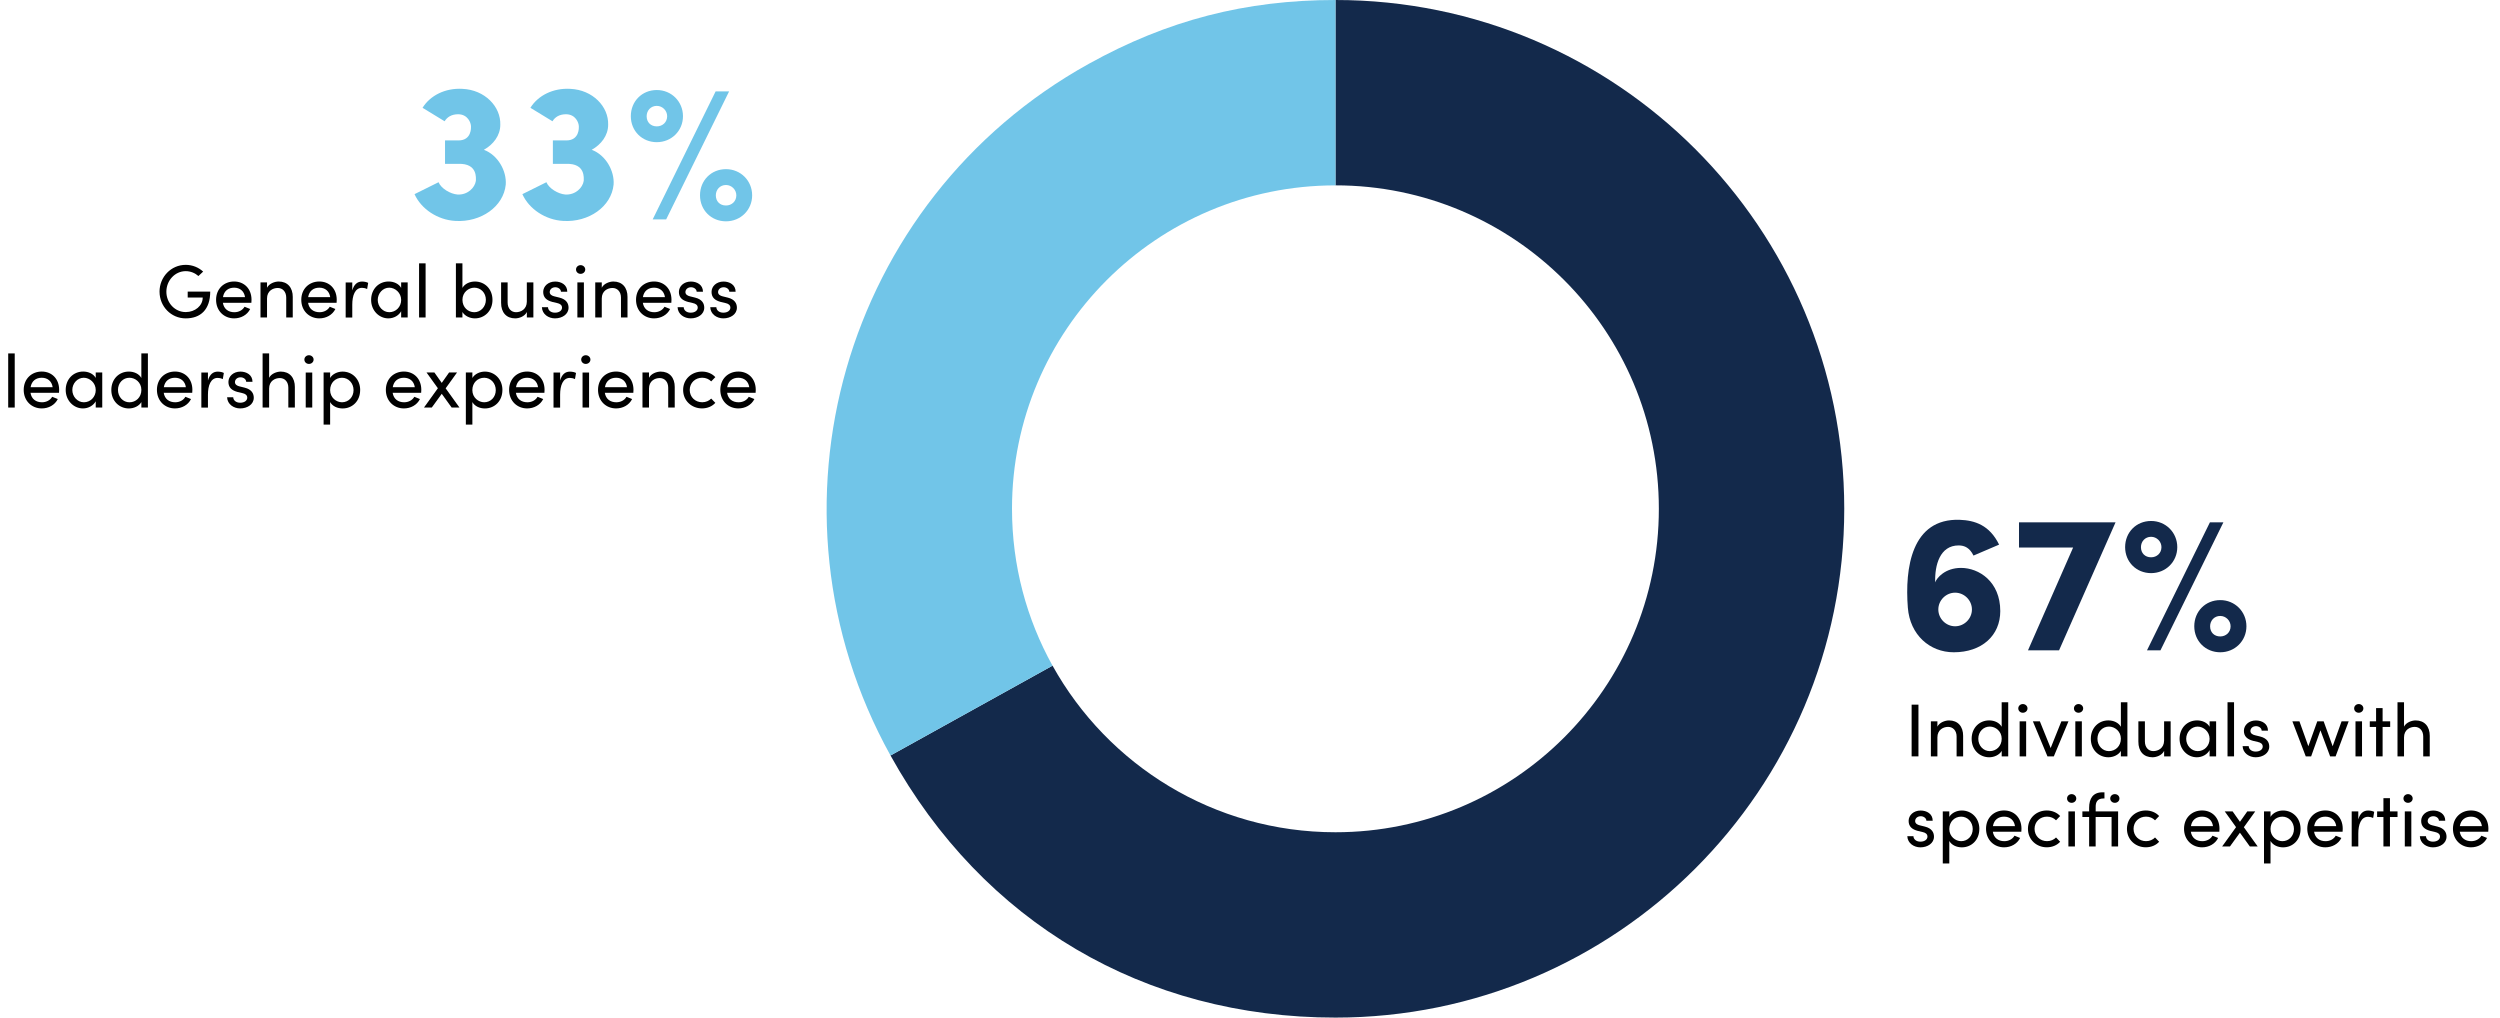 <?xml version="1.0" encoding="UTF-8"?>
<svg id="Layer_1" data-name="Layer 1" xmlns="http://www.w3.org/2000/svg" viewBox="0 0 1000 407.05">
  <defs>
    <style>
      .cls-1 {
        fill: #71c5e8;
      }

      .cls-2 {
        fill: #13294b;
      }
    </style>
  </defs>
  <g>
    <path d="M764.65,302.55v-20.69h2.73v20.69h-2.73Z"/>
    <path d="M785.25,294.44v8.11h-2.61v-7.96c0-2.34-1.44-3.84-3.39-3.84s-4.29,1.17-4.29,4.2v7.6h-2.61v-14.02h2.61v2.13c.84-1.71,3.12-2.49,4.66-2.49,3.48,0,5.67,2.34,5.64,6.28Z"/>
    <path d="M800.68,280.9h2.61v21.65h-2.61v-2.19c-.93,1.59-2.97,2.55-4.99,2.55-3.84,0-7.03-2.97-7.03-7.39s3.15-7.36,7-7.36c2.1,0,4.08.9,5.01,2.55v-9.82ZM800.68,295.49c0-3.03-2.46-4.86-4.77-4.86-2.55,0-4.59,2.04-4.59,4.86s2.04,4.96,4.59,4.96,4.77-1.95,4.77-4.96Z"/>
    <path d="M807.31,283.36c0-.99.84-1.74,1.83-1.74s1.86.75,1.86,1.74-.84,1.74-1.86,1.74-1.83-.75-1.83-1.74ZM807.85,302.55v-14.02h2.61v14.02h-2.61Z"/>
    <path d="M824.57,288.53h2.82l-5.86,14.02h-2.55l-5.83-14.02h2.79l4.32,10.69,4.29-10.69Z"/>
    <path d="M829.58,283.36c0-.99.84-1.74,1.83-1.74s1.86.75,1.86,1.74-.84,1.74-1.86,1.74-1.83-.75-1.83-1.74ZM830.13,302.55v-14.02h2.61v14.02h-2.61Z"/>
    <path d="M848.35,280.9h2.61v21.65h-2.61v-2.19c-.93,1.59-2.97,2.55-4.99,2.55-3.84,0-7.03-2.97-7.03-7.39s3.15-7.36,7-7.36c2.1,0,4.08.9,5.02,2.55v-9.82ZM848.35,295.49c0-3.03-2.46-4.86-4.78-4.86-2.55,0-4.59,2.04-4.59,4.86s2.04,4.96,4.59,4.96,4.78-1.95,4.78-4.96Z"/>
    <path d="M865.65,288.53h2.61v14.02h-2.61v-2.19c-.84,1.77-3.09,2.55-4.65,2.55-3.51,0-5.68-2.34-5.65-6.28v-8.11h2.61v8.05c0,2.37,1.41,3.87,3.36,3.87s4.29-1.17,4.32-4.2v-7.72Z"/>
    <path d="M883.84,288.53h2.61v14.02h-2.61v-2.49c-.93,1.68-2.88,2.85-5.13,2.85-3.66,0-6.88-3.09-6.88-7.39s3.03-7.36,7-7.36c2.1,0,4.08.9,5.01,2.55v-2.19ZM883.84,295.53c0-2.88-2.43-4.89-4.77-4.89-2.55,0-4.59,2.25-4.59,4.89s2.04,4.92,4.62,4.92,4.74-2.07,4.74-4.92Z"/>
    <path d="M891.01,302.55v-21.65h2.61v21.65h-2.61Z"/>
    <path d="M897.05,298.44h2.43c.03,1.2,1.08,2.19,2.79,2.19s2.82-.87,2.82-2.01c0-1.05-.81-1.59-1.92-1.83l-1.92-.45c-2.34-.63-3.69-1.77-3.69-4.02s1.98-4.14,4.8-4.14c2.37,0,4.83,1.26,4.83,4.08h-2.52c-.03-1.08-1.14-1.8-2.25-1.8-1.35,0-2.25.87-2.25,1.95,0,.96.9,1.47,1.8,1.68l2.07.51c2.91.72,3.66,2.46,3.66,4.05,0,2.61-2.52,4.26-5.43,4.26-2.52,0-5.11-1.59-5.23-4.47Z"/>
    <path d="M936.65,288.53h2.82l-5.23,14.02h-2.19l-3.87-10.42-3.72,10.42h-2.16l-5.35-14.02h2.82l3.57,9.97,3.57-9.97h2.55l3.6,9.97,3.57-9.97Z"/>
    <path d="M941.66,283.36c0-.99.84-1.74,1.83-1.74s1.86.75,1.86,1.74-.84,1.74-1.86,1.74-1.83-.75-1.83-1.74ZM942.2,302.55v-14.02h2.61v14.02h-2.61Z"/>
    <path d="M956.07,288.53v2.25h-3.03v11.77h-2.61v-11.77h-2.52v-2.25h2.52v-5.29h2.61v5.29h3.03Z"/>
    <path d="M971.9,294.44v8.11h-2.61v-7.96c0-2.34-1.44-3.84-3.39-3.84s-4.29,1.17-4.29,4.2v7.6h-2.61v-21.65h2.61v9.76c.84-1.71,3.12-2.49,4.65-2.49,3.48,0,5.68,2.34,5.65,6.28Z"/>
    <path d="M762.94,334.47h2.43c.03,1.2,1.08,2.19,2.79,2.19s2.82-.87,2.82-2.01c0-1.05-.81-1.59-1.92-1.83l-1.92-.45c-2.34-.63-3.69-1.77-3.69-4.02s1.98-4.14,4.8-4.14c2.37,0,4.83,1.26,4.83,4.08h-2.52c-.03-1.08-1.14-1.8-2.25-1.8-1.35,0-2.25.87-2.25,1.95,0,.96.9,1.47,1.8,1.68l2.07.51c2.91.72,3.66,2.46,3.66,4.05,0,2.61-2.52,4.26-5.44,4.26-2.52,0-5.11-1.59-5.23-4.47Z"/>
    <path d="M791.73,331.58c0,4.44-3.15,7.36-7,7.36-2.1,0-4.08-.9-5.01-2.55v9.01h-2.61v-20.84h2.61v2.19c.93-1.59,2.97-2.55,4.99-2.55,3.84,0,7.03,2.97,7.03,7.39ZM789.09,331.61c0-2.79-2.04-4.95-4.62-4.95s-4.75,1.95-4.75,4.95,2.46,4.86,4.75,4.86c2.58,0,4.62-2.04,4.62-4.86Z"/>
    <path d="M808.54,332.69h-11.41c.39,2.49,2.19,3.78,4.59,3.78,1.71,0,3.27-.78,4.08-2.19l2.25.9c-1.2,2.43-3.72,3.75-6.43,3.75-3.99,0-7.21-2.97-7.21-7.42s3.21-7.33,7.21-7.33,6.97,2.88,6.97,7.33c0,.39-.03.78-.06,1.17ZM805.99,330.44c-.33-2.4-2.04-3.78-4.35-3.78s-4.05,1.26-4.47,3.78h8.83Z"/>
    <path d="M811.18,331.55c0-4.44,3.51-7.36,7.54-7.36,2.19,0,4.11.87,5.34,2.22l-1.65,1.71c-.87-.9-2.13-1.47-3.6-1.47-2.76,0-4.99,2.01-4.99,4.89s2.22,4.92,4.99,4.92c1.47,0,2.73-.57,3.6-1.47l1.65,1.71c-1.23,1.38-3.15,2.22-5.34,2.22-4.02,0-7.54-2.94-7.54-7.39Z"/>
    <path d="M826.82,319.39c0-.99.84-1.74,1.83-1.74s1.86.75,1.86,1.74-.84,1.74-1.86,1.74-1.83-.75-1.83-1.74ZM827.36,338.58v-14.02h2.61v14.02h-2.61Z"/>
    <path d="M847.24,324.56v14.02h-2.61v-11.77h-6.37v11.77h-2.61v-11.77h-2.7v-2.25h2.7v-1.44c0-3.66,1.53-6.19,5.29-6.19h.84v2.46h-.39c-2.49,0-3.15,1.53-3.12,3.36v1.8h8.98ZM847.78,319.39c0,.99-.81,1.74-1.86,1.74-.99,0-1.83-.75-1.83-1.74s.84-1.74,1.83-1.74c1.05,0,1.86.75,1.86,1.74Z"/>
    <path d="M850.78,331.55c0-4.44,3.51-7.36,7.54-7.36,2.19,0,4.11.87,5.34,2.22l-1.65,1.71c-.87-.9-2.13-1.47-3.6-1.47-2.76,0-4.99,2.01-4.99,4.89s2.22,4.92,4.99,4.92c1.47,0,2.73-.57,3.6-1.47l1.65,1.71c-1.23,1.38-3.15,2.22-5.34,2.22-4.02,0-7.54-2.94-7.54-7.39Z"/>
    <path d="M887.74,332.69h-11.41c.39,2.49,2.19,3.78,4.59,3.78,1.71,0,3.27-.78,4.08-2.19l2.25.9c-1.2,2.43-3.72,3.75-6.43,3.75-3.99,0-7.21-2.97-7.21-7.42s3.21-7.33,7.21-7.33,6.97,2.88,6.97,7.33c0,.39-.03.78-.06,1.17ZM885.19,330.44c-.33-2.4-2.04-3.78-4.35-3.78s-4.05,1.26-4.47,3.78h8.83Z"/>
    <path d="M903.05,338.58h-3.12l-3.96-5.5-3.99,5.5h-3.12l5.56-7.72-4.53-6.31h3.15l2.94,4.17,2.94-4.17h3.18l-4.56,6.34,5.53,7.69Z"/>
    <path d="M920.23,331.58c0,4.44-3.15,7.36-7,7.36-2.1,0-4.08-.9-5.02-2.55v9.01h-2.61v-20.84h2.61v2.19c.93-1.59,2.97-2.55,4.99-2.55,3.84,0,7.03,2.97,7.03,7.39ZM917.58,331.61c0-2.79-2.04-4.95-4.62-4.95s-4.75,1.95-4.75,4.95,2.46,4.86,4.75,4.86c2.58,0,4.62-2.04,4.62-4.86Z"/>
    <path d="M937.04,332.69h-11.41c.39,2.49,2.19,3.78,4.59,3.78,1.71,0,3.27-.78,4.08-2.19l2.25.9c-1.2,2.43-3.72,3.75-6.43,3.75-3.99,0-7.21-2.97-7.21-7.42s3.21-7.33,7.21-7.33,6.97,2.88,6.97,7.33c0,.39-.03.78-.06,1.17ZM934.49,330.44c-.33-2.4-2.04-3.78-4.35-3.78s-4.05,1.26-4.47,3.78h8.83Z"/>
    <path d="M949.68,324.74l-.42,2.46c-.75-.36-1.5-.48-2.04-.48-2.79,0-3.9,3.03-3.9,6.73v5.14h-2.64v-14.02h2.64v3.18c.72-2.46,2.07-3.54,3.93-3.54.99,0,2.01.27,2.43.54Z"/>
    <path d="M959.01,324.56v2.25h-3.03v11.77h-2.61v-11.77h-2.52v-2.25h2.52v-5.29h2.61v5.29h3.03Z"/>
    <path d="M961.38,319.39c0-.99.84-1.74,1.83-1.74s1.86.75,1.86,1.74-.84,1.74-1.86,1.74-1.83-.75-1.83-1.74ZM961.92,338.58v-14.02h2.61v14.02h-2.61Z"/>
    <path d="M967.96,334.47h2.43c.03,1.2,1.08,2.19,2.79,2.19s2.82-.87,2.82-2.01c0-1.05-.81-1.59-1.92-1.83l-1.92-.45c-2.34-.63-3.69-1.77-3.69-4.02s1.98-4.14,4.8-4.14c2.37,0,4.83,1.26,4.83,4.08h-2.52c-.03-1.08-1.14-1.8-2.25-1.8-1.35,0-2.25.87-2.25,1.95,0,.96.9,1.47,1.8,1.68l2.07.51c2.91.72,3.66,2.46,3.66,4.05,0,2.61-2.52,4.26-5.44,4.26-2.52,0-5.11-1.59-5.23-4.47Z"/>
    <path d="M995.31,332.69h-11.41c.39,2.49,2.19,3.78,4.59,3.78,1.71,0,3.27-.78,4.08-2.19l2.25.9c-1.2,2.43-3.72,3.75-6.43,3.75-3.99,0-7.21-2.97-7.21-7.42s3.21-7.33,7.21-7.33,6.97,2.88,6.97,7.33c0,.39-.03.78-.06,1.17ZM992.76,330.44c-.33-2.4-2.04-3.78-4.35-3.78s-4.05,1.26-4.47,3.78h8.83Z"/>
  </g>
  <g>
    <path class="cls-2" d="M800.11,244.42c0,9.85-7.42,16.49-18.6,16.49-9.61,0-17.51-6.96-18.37-17.82-1.25-15.87,1.48-35.79,20.71-35.17,6.1.23,11.96,2.11,15.79,9.93l-10.24,4.38c-1.48-3.05-3.52-4.06-5.94-4.06-7.5,0-9.61,7.89-9.38,14.77.62-1.8,3.99-5.78,10.32-5.78,7.19,0,15.71,5.47,15.71,17.27ZM782.05,237.07c-3.67,0-6.72,3.05-6.72,6.72s3.05,6.72,6.72,6.72,6.72-3.05,6.72-6.72-3.05-6.72-6.72-6.72Z"/>
    <path class="cls-2" d="M846.22,208.93l-22.59,51.19h-12.43l18.05-41.11h-21.65v-10.08h38.61Z"/>
    <path class="cls-2" d="M860.44,208.39c5.86,0,10.47,4.61,10.47,10.47s-4.61,10.39-10.47,10.39-10.39-4.45-10.39-10.39,4.46-10.47,10.39-10.47ZM860.44,222.92c2.27,0,4.14-1.64,4.14-4.06,0-2.27-1.88-4.14-4.14-4.14-2.42,0-4.06,1.88-4.06,4.14,0,2.42,1.64,4.06,4.06,4.06ZM889.36,208.93l-25.17,51.19h-5.39l25.17-51.19h5.39ZM888.1,240.04c5.86,0,10.47,4.61,10.47,10.47s-4.61,10.4-10.47,10.4-10.39-4.46-10.39-10.4,4.46-10.47,10.39-10.47ZM888.1,254.58c2.27,0,4.14-1.64,4.14-4.06,0-2.27-1.88-4.14-4.14-4.14-2.42,0-4.06,1.88-4.06,4.14,0,2.42,1.64,4.06,4.06,4.06Z"/>
  </g>
  <g>
    <path d="M63.81,116.69c0-5.89,4.59-10.75,10.48-10.75,2.73,0,5.17,1.05,6.97,2.7l-1.89,1.77c-1.32-1.17-3.12-1.95-5.07-1.95-4.35,0-7.75,3.78-7.75,8.23s3.39,8.14,7.75,8.14c3.72,0,6.79-2.52,6.79-5.83h-6.01v-2.37h9.01c0,7.24-3.9,10.72-9.79,10.72s-10.48-4.8-10.48-10.66Z"/>
    <path d="M100.56,121.11h-11.41c.39,2.49,2.19,3.78,4.59,3.78,1.71,0,3.27-.78,4.08-2.19l2.25.9c-1.2,2.43-3.72,3.75-6.43,3.75-3.99,0-7.21-2.97-7.21-7.42s3.21-7.33,7.21-7.33,6.97,2.88,6.97,7.33c0,.39-.03.78-.06,1.17ZM98.01,118.85c-.33-2.4-2.04-3.78-4.35-3.78s-4.05,1.26-4.47,3.78h8.83Z"/>
    <path d="M117.1,118.88v8.11h-2.61v-7.96c0-2.34-1.44-3.84-3.39-3.84s-4.29,1.17-4.29,4.2v7.6h-2.61v-14.02h2.61v2.13c.84-1.71,3.12-2.49,4.66-2.49,3.48,0,5.67,2.34,5.64,6.28Z"/>
    <path d="M134.64,121.11h-11.41c.39,2.49,2.19,3.78,4.59,3.78,1.71,0,3.27-.78,4.08-2.19l2.25.9c-1.2,2.43-3.72,3.75-6.43,3.75-3.99,0-7.21-2.97-7.21-7.42s3.21-7.33,7.21-7.33,6.97,2.88,6.97,7.33c0,.39-.03.78-.06,1.17ZM132.08,118.85c-.33-2.4-2.04-3.78-4.35-3.78s-4.05,1.26-4.47,3.78h8.83Z"/>
    <path d="M147.27,113.15l-.42,2.46c-.75-.36-1.5-.48-2.04-.48-2.79,0-3.9,3.03-3.9,6.73v5.14h-2.64v-14.02h2.64v3.18c.72-2.46,2.07-3.54,3.93-3.54.99,0,2.01.27,2.43.54Z"/>
    <path d="M160.46,112.97h2.61v14.02h-2.61v-2.49c-.93,1.68-2.88,2.85-5.13,2.85-3.66,0-6.88-3.09-6.88-7.39s3.03-7.36,7-7.36c2.1,0,4.08.9,5.01,2.55v-2.19ZM160.46,119.96c0-2.88-2.43-4.89-4.77-4.89-2.55,0-4.59,2.25-4.59,4.89s2.04,4.92,4.62,4.92,4.75-2.07,4.75-4.92Z"/>
    <path d="M167.63,126.99v-21.65h2.61v21.65h-2.61Z"/>
    <path d="M196.99,119.96c0,4.41-3.18,7.39-7.03,7.39-2.01,0-4.05-.96-4.99-2.55v2.19h-2.61v-21.65h2.61v9.82c.93-1.65,2.91-2.55,5.02-2.55,3.84,0,7,2.91,7,7.36ZM194.35,119.93c0-2.82-2.04-4.86-4.62-4.86-2.28,0-4.75,1.83-4.75,4.86s2.25,4.96,4.75,4.96,4.62-2.16,4.62-4.96Z"/>
    <path d="M210.74,112.97h2.61v14.02h-2.61v-2.19c-.84,1.77-3.09,2.55-4.66,2.55-3.51,0-5.67-2.34-5.64-6.28v-8.11h2.61v8.05c0,2.37,1.41,3.87,3.36,3.87s4.29-1.17,4.32-4.2v-7.72Z"/>
    <path d="M216.77,122.88h2.43c.03,1.2,1.08,2.19,2.79,2.19s2.82-.87,2.82-2.01c0-1.05-.81-1.59-1.92-1.83l-1.92-.45c-2.34-.63-3.69-1.77-3.69-4.02s1.98-4.14,4.8-4.14c2.37,0,4.83,1.26,4.83,4.08h-2.52c-.03-1.08-1.14-1.8-2.25-1.8-1.35,0-2.25.87-2.25,1.95,0,.96.9,1.47,1.8,1.68l2.07.51c2.91.72,3.66,2.46,3.66,4.05,0,2.61-2.52,4.26-5.43,4.26-2.52,0-5.11-1.59-5.23-4.47Z"/>
    <path d="M230.41,107.8c0-.99.84-1.74,1.83-1.74s1.86.75,1.86,1.74-.84,1.74-1.86,1.74-1.83-.75-1.83-1.74ZM230.95,126.99v-14.02h2.61v14.02h-2.61Z"/>
    <path d="M251,118.88v8.11h-2.61v-7.96c0-2.34-1.44-3.84-3.39-3.84s-4.29,1.17-4.29,4.2v7.6h-2.61v-14.02h2.61v2.13c.84-1.71,3.12-2.49,4.65-2.49,3.48,0,5.68,2.34,5.65,6.28Z"/>
    <path d="M268.54,121.11h-11.41c.39,2.49,2.19,3.78,4.59,3.78,1.71,0,3.27-.78,4.08-2.19l2.25.9c-1.2,2.43-3.72,3.75-6.43,3.75-3.99,0-7.21-2.97-7.21-7.42s3.21-7.33,7.21-7.33,6.97,2.88,6.97,7.33c0,.39-.03.78-.06,1.17ZM265.98,118.85c-.33-2.4-2.04-3.78-4.35-3.78s-4.05,1.26-4.47,3.78h8.83Z"/>
    <path d="M271.05,122.88h2.43c.03,1.2,1.08,2.19,2.79,2.19s2.82-.87,2.82-2.01c0-1.05-.81-1.59-1.92-1.83l-1.92-.45c-2.34-.63-3.69-1.77-3.69-4.02s1.98-4.14,4.8-4.14c2.37,0,4.83,1.26,4.83,4.08h-2.52c-.03-1.08-1.14-1.8-2.25-1.8-1.35,0-2.25.87-2.25,1.95,0,.96.9,1.47,1.8,1.68l2.07.51c2.91.72,3.66,2.46,3.66,4.05,0,2.61-2.52,4.26-5.44,4.26-2.52,0-5.11-1.59-5.23-4.47Z"/>
    <path d="M284.11,122.88h2.43c.03,1.2,1.08,2.19,2.79,2.19s2.82-.87,2.82-2.01c0-1.05-.81-1.59-1.92-1.83l-1.92-.45c-2.34-.63-3.69-1.77-3.69-4.02s1.98-4.14,4.8-4.14c2.37,0,4.83,1.26,4.83,4.08h-2.52c-.03-1.08-1.14-1.8-2.25-1.8-1.35,0-2.25.87-2.25,1.95,0,.96.9,1.47,1.8,1.68l2.07.51c2.91.72,3.66,2.46,3.66,4.05,0,2.61-2.52,4.26-5.43,4.26-2.52,0-5.11-1.59-5.23-4.47Z"/>
    <path d="M3.28,163.02v-21.65h2.61v21.65h-2.61Z"/>
    <path d="M23.61,157.13h-11.41c.39,2.49,2.19,3.78,4.59,3.78,1.71,0,3.27-.78,4.08-2.19l2.25.9c-1.2,2.43-3.72,3.75-6.43,3.75-3.99,0-7.21-2.97-7.21-7.42s3.21-7.33,7.21-7.33,6.97,2.88,6.97,7.33c0,.39-.03.78-.06,1.17ZM21.06,154.88c-.33-2.4-2.04-3.78-4.35-3.78s-4.05,1.26-4.47,3.78h8.83Z"/>
    <path d="M38.29,148.99h2.61v14.02h-2.61v-2.49c-.93,1.68-2.88,2.85-5.13,2.85-3.66,0-6.88-3.09-6.88-7.39s3.03-7.36,7-7.36c2.1,0,4.08.9,5.01,2.55v-2.19ZM38.29,155.99c0-2.88-2.43-4.89-4.77-4.89-2.55,0-4.59,2.25-4.59,4.89s2.04,4.92,4.62,4.92,4.75-2.07,4.75-4.92Z"/>
    <path d="M56.55,141.37h2.61v21.65h-2.61v-2.19c-.93,1.59-2.97,2.55-4.99,2.55-3.84,0-7.03-2.97-7.03-7.39s3.15-7.36,7-7.36c2.1,0,4.08.9,5.01,2.55v-9.82ZM56.55,155.96c0-3.03-2.46-4.86-4.77-4.86-2.55,0-4.59,2.04-4.59,4.86s2.04,4.96,4.59,4.96,4.77-1.95,4.77-4.96Z"/>
    <path d="M76.9,157.13h-11.41c.39,2.49,2.19,3.78,4.59,3.78,1.71,0,3.27-.78,4.08-2.19l2.25.9c-1.2,2.43-3.72,3.75-6.43,3.75-3.99,0-7.21-2.97-7.21-7.42s3.21-7.33,7.21-7.33,6.97,2.88,6.97,7.33c0,.39-.03.78-.06,1.17ZM74.35,154.88c-.33-2.4-2.04-3.78-4.35-3.78s-4.05,1.26-4.47,3.78h8.83Z"/>
    <path d="M89.54,149.18l-.42,2.46c-.75-.36-1.5-.48-2.04-.48-2.79,0-3.9,3.03-3.9,6.73v5.14h-2.64v-14.02h2.64v3.18c.72-2.46,2.07-3.54,3.93-3.54.99,0,2.01.27,2.43.54Z"/>
    <path d="M90.86,158.9h2.43c.03,1.2,1.08,2.19,2.79,2.19s2.82-.87,2.82-2.01c0-1.05-.81-1.59-1.92-1.83l-1.92-.45c-2.34-.63-3.69-1.77-3.69-4.02s1.98-4.14,4.8-4.14c2.37,0,4.83,1.26,4.83,4.08h-2.52c-.03-1.08-1.14-1.8-2.25-1.8-1.35,0-2.25.87-2.25,1.95,0,.96.9,1.47,1.8,1.68l2.07.51c2.91.72,3.66,2.46,3.66,4.05,0,2.61-2.52,4.26-5.44,4.26-2.52,0-5.11-1.59-5.23-4.47Z"/>
    <path d="M117.94,154.91v8.11h-2.61v-7.96c0-2.34-1.44-3.84-3.39-3.84s-4.29,1.17-4.29,4.2v7.6h-2.61v-21.65h2.61v9.76c.84-1.71,3.12-2.49,4.66-2.49,3.48,0,5.67,2.34,5.64,6.28Z"/>
    <path d="M121.75,143.83c0-.99.84-1.74,1.83-1.74s1.86.75,1.86,1.74-.84,1.74-1.86,1.74-1.83-.75-1.83-1.74ZM122.29,163.02v-14.02h2.61v14.02h-2.61Z"/>
    <path d="M144.06,156.02c0,4.44-3.15,7.36-7,7.36-2.1,0-4.08-.9-5.01-2.55v9.01h-2.61v-20.84h2.61v2.19c.93-1.59,2.97-2.55,4.99-2.55,3.84,0,7.03,2.97,7.03,7.39ZM141.42,156.05c0-2.79-2.04-4.95-4.62-4.95s-4.75,1.95-4.75,4.95,2.46,4.86,4.75,4.86c2.58,0,4.62-2.04,4.62-4.86Z"/>
    <path d="M168.47,157.13h-11.41c.39,2.49,2.19,3.78,4.59,3.78,1.71,0,3.27-.78,4.08-2.19l2.25.9c-1.2,2.43-3.72,3.75-6.43,3.75-3.99,0-7.21-2.97-7.21-7.42s3.21-7.33,7.21-7.33,6.97,2.88,6.97,7.33c0,.39-.03.78-.06,1.17ZM165.92,154.88c-.33-2.4-2.04-3.78-4.35-3.78s-4.05,1.26-4.47,3.78h8.83Z"/>
    <path d="M183.78,163.02h-3.12l-3.96-5.5-3.99,5.5h-3.12l5.56-7.72-4.54-6.31h3.15l2.94,4.17,2.94-4.17h3.18l-4.56,6.34,5.53,7.69Z"/>
    <path d="M200.96,156.02c0,4.44-3.15,7.36-7,7.36-2.1,0-4.08-.9-5.01-2.55v9.01h-2.61v-20.84h2.61v2.19c.93-1.59,2.97-2.55,4.99-2.55,3.84,0,7.03,2.97,7.03,7.39ZM198.31,156.05c0-2.79-2.04-4.95-4.62-4.95s-4.75,1.95-4.75,4.95,2.46,4.86,4.75,4.86c2.58,0,4.62-2.04,4.62-4.86Z"/>
    <path d="M217.77,157.13h-11.41c.39,2.49,2.19,3.78,4.59,3.78,1.71,0,3.27-.78,4.08-2.19l2.25.9c-1.2,2.43-3.72,3.75-6.43,3.75-3.99,0-7.21-2.97-7.21-7.42s3.21-7.33,7.21-7.33,6.97,2.88,6.97,7.33c0,.39-.03.78-.06,1.17ZM215.22,154.88c-.33-2.4-2.04-3.78-4.35-3.78s-4.05,1.26-4.47,3.78h8.83Z"/>
    <path d="M230.41,149.18l-.42,2.46c-.75-.36-1.5-.48-2.04-.48-2.79,0-3.9,3.03-3.9,6.73v5.14h-2.64v-14.02h2.64v3.18c.72-2.46,2.07-3.54,3.93-3.54.99,0,2.01.27,2.43.54Z"/>
    <path d="M232.48,143.83c0-.99.84-1.74,1.83-1.74s1.86.75,1.86,1.74-.84,1.74-1.86,1.74-1.83-.75-1.83-1.74ZM233.02,163.02v-14.02h2.61v14.02h-2.61Z"/>
    <path d="M253.34,157.13h-11.41c.39,2.49,2.19,3.78,4.59,3.78,1.71,0,3.27-.78,4.08-2.19l2.25.9c-1.2,2.43-3.72,3.75-6.43,3.75-3.99,0-7.21-2.97-7.21-7.42s3.21-7.33,7.21-7.33,6.97,2.88,6.97,7.33c0,.39-.03.78-.06,1.17ZM250.79,154.88c-.33-2.4-2.04-3.78-4.35-3.78s-4.05,1.26-4.47,3.78h8.83Z"/>
    <path d="M269.89,154.91v8.11h-2.61v-7.96c0-2.34-1.44-3.84-3.39-3.84s-4.29,1.17-4.29,4.2v7.6h-2.61v-14.02h2.61v2.13c.84-1.71,3.12-2.49,4.66-2.49,3.48,0,5.67,2.34,5.64,6.28Z"/>
    <path d="M273.25,155.99c0-4.44,3.51-7.36,7.54-7.36,2.19,0,4.11.87,5.34,2.22l-1.65,1.71c-.87-.9-2.13-1.47-3.6-1.47-2.76,0-4.99,2.01-4.99,4.89s2.22,4.92,4.99,4.92c1.47,0,2.73-.57,3.6-1.47l1.65,1.71c-1.23,1.38-3.15,2.22-5.34,2.22-4.02,0-7.54-2.94-7.54-7.39Z"/>
    <path d="M302.25,157.13h-11.41c.39,2.49,2.19,3.78,4.59,3.78,1.71,0,3.27-.78,4.08-2.19l2.25.9c-1.2,2.43-3.72,3.75-6.43,3.75-3.99,0-7.21-2.97-7.21-7.42s3.21-7.33,7.21-7.33,6.97,2.88,6.97,7.33c0,.39-.03.78-.06,1.17ZM299.7,154.88c-.33-2.4-2.04-3.78-4.35-3.78s-4.05,1.26-4.47,3.78h8.83Z"/>
  </g>
  <g>
    <path class="cls-1" d="M178.01,65.55v-9.38h5.39c5.31,0,5-5.24,5-5.55,0-1.56-1.33-4.92-5.16-4.92-2.74,0-4.46,1.25-5.39,2.81l-8.83-5.39c3.05-4.92,9.07-7.97,15.94-7.58,8.99.39,15.4,7.11,15.16,14.38,0,4.3-2.81,7.89-6.57,10,5.63,2.11,9.14,8.44,8.75,13.91-.86,8.83-9.93,15.16-20.16,14.54-7.11-.39-13.68-4.77-16.33-10.71l9.61-4.77c1.02,2.5,4.69,4.69,7.58,4.92,4.06.23,6.96-2.74,7.35-5.47,0-1.02.78-7.03-6.96-6.8h-5.39Z"/>
    <path class="cls-1" d="M221.15,65.55v-9.38h5.39c5.31,0,5-5.24,5-5.55,0-1.56-1.33-4.92-5.16-4.92-2.74,0-4.46,1.25-5.39,2.81l-8.83-5.39c3.05-4.92,9.07-7.97,15.94-7.58,8.99.39,15.4,7.11,15.16,14.38,0,4.3-2.81,7.89-6.57,10,5.63,2.11,9.14,8.44,8.75,13.91-.86,8.83-9.93,15.16-20.16,14.54-7.11-.39-13.68-4.77-16.33-10.71l9.61-4.77c1.02,2.5,4.69,4.69,7.58,4.92,4.06.23,6.96-2.74,7.35-5.47,0-1.02.78-7.03-6.96-6.8h-5.39Z"/>
    <path class="cls-1" d="M262.72,36.01c5.86,0,10.47,4.61,10.47,10.47s-4.61,10.39-10.47,10.39-10.39-4.45-10.39-10.39,4.46-10.47,10.39-10.47ZM262.72,50.55c2.27,0,4.14-1.64,4.14-4.06,0-2.27-1.88-4.14-4.14-4.14-2.42,0-4.06,1.88-4.06,4.14,0,2.42,1.64,4.06,4.06,4.06ZM291.64,36.56l-25.17,51.19h-5.39l25.17-51.19h5.39ZM290.39,67.66c5.86,0,10.47,4.61,10.47,10.47s-4.61,10.4-10.47,10.4-10.39-4.46-10.39-10.4,4.46-10.47,10.39-10.47ZM290.39,82.2c2.27,0,4.14-1.64,4.14-4.06,0-2.27-1.88-4.14-4.14-4.14-2.42,0-4.06,1.88-4.06,4.14,0,2.42,1.64,4.06,4.06,4.06Z"/>
  </g>
  <g>
    <path class="cls-2" d="M534.19,0v74.14c71.44.01,129.35,57.93,129.35,129.38s-57.92,129.38-129.37,129.38c-48.68,0-91.08-26.9-113.16-66.64l-64.81,35.93c37.05,66.85,101.56,104.85,177.99,104.85,112.39,0,203.51-91.12,203.51-203.53S646.58,0,534.19,0Z"/>
    <path class="cls-1" d="M404.8,203.53c0-71.46,57.92-129.38,129.37-129.38,0,0,.01,0,.02,0V0c-35.97,0-67.21,8.08-98.66,25.52-98.3,54.49-133.82,178.37-79.33,276.68l64.81-35.93c-10.32-18.58-16.21-39.97-16.21-62.74Z"/>
  </g>
</svg>